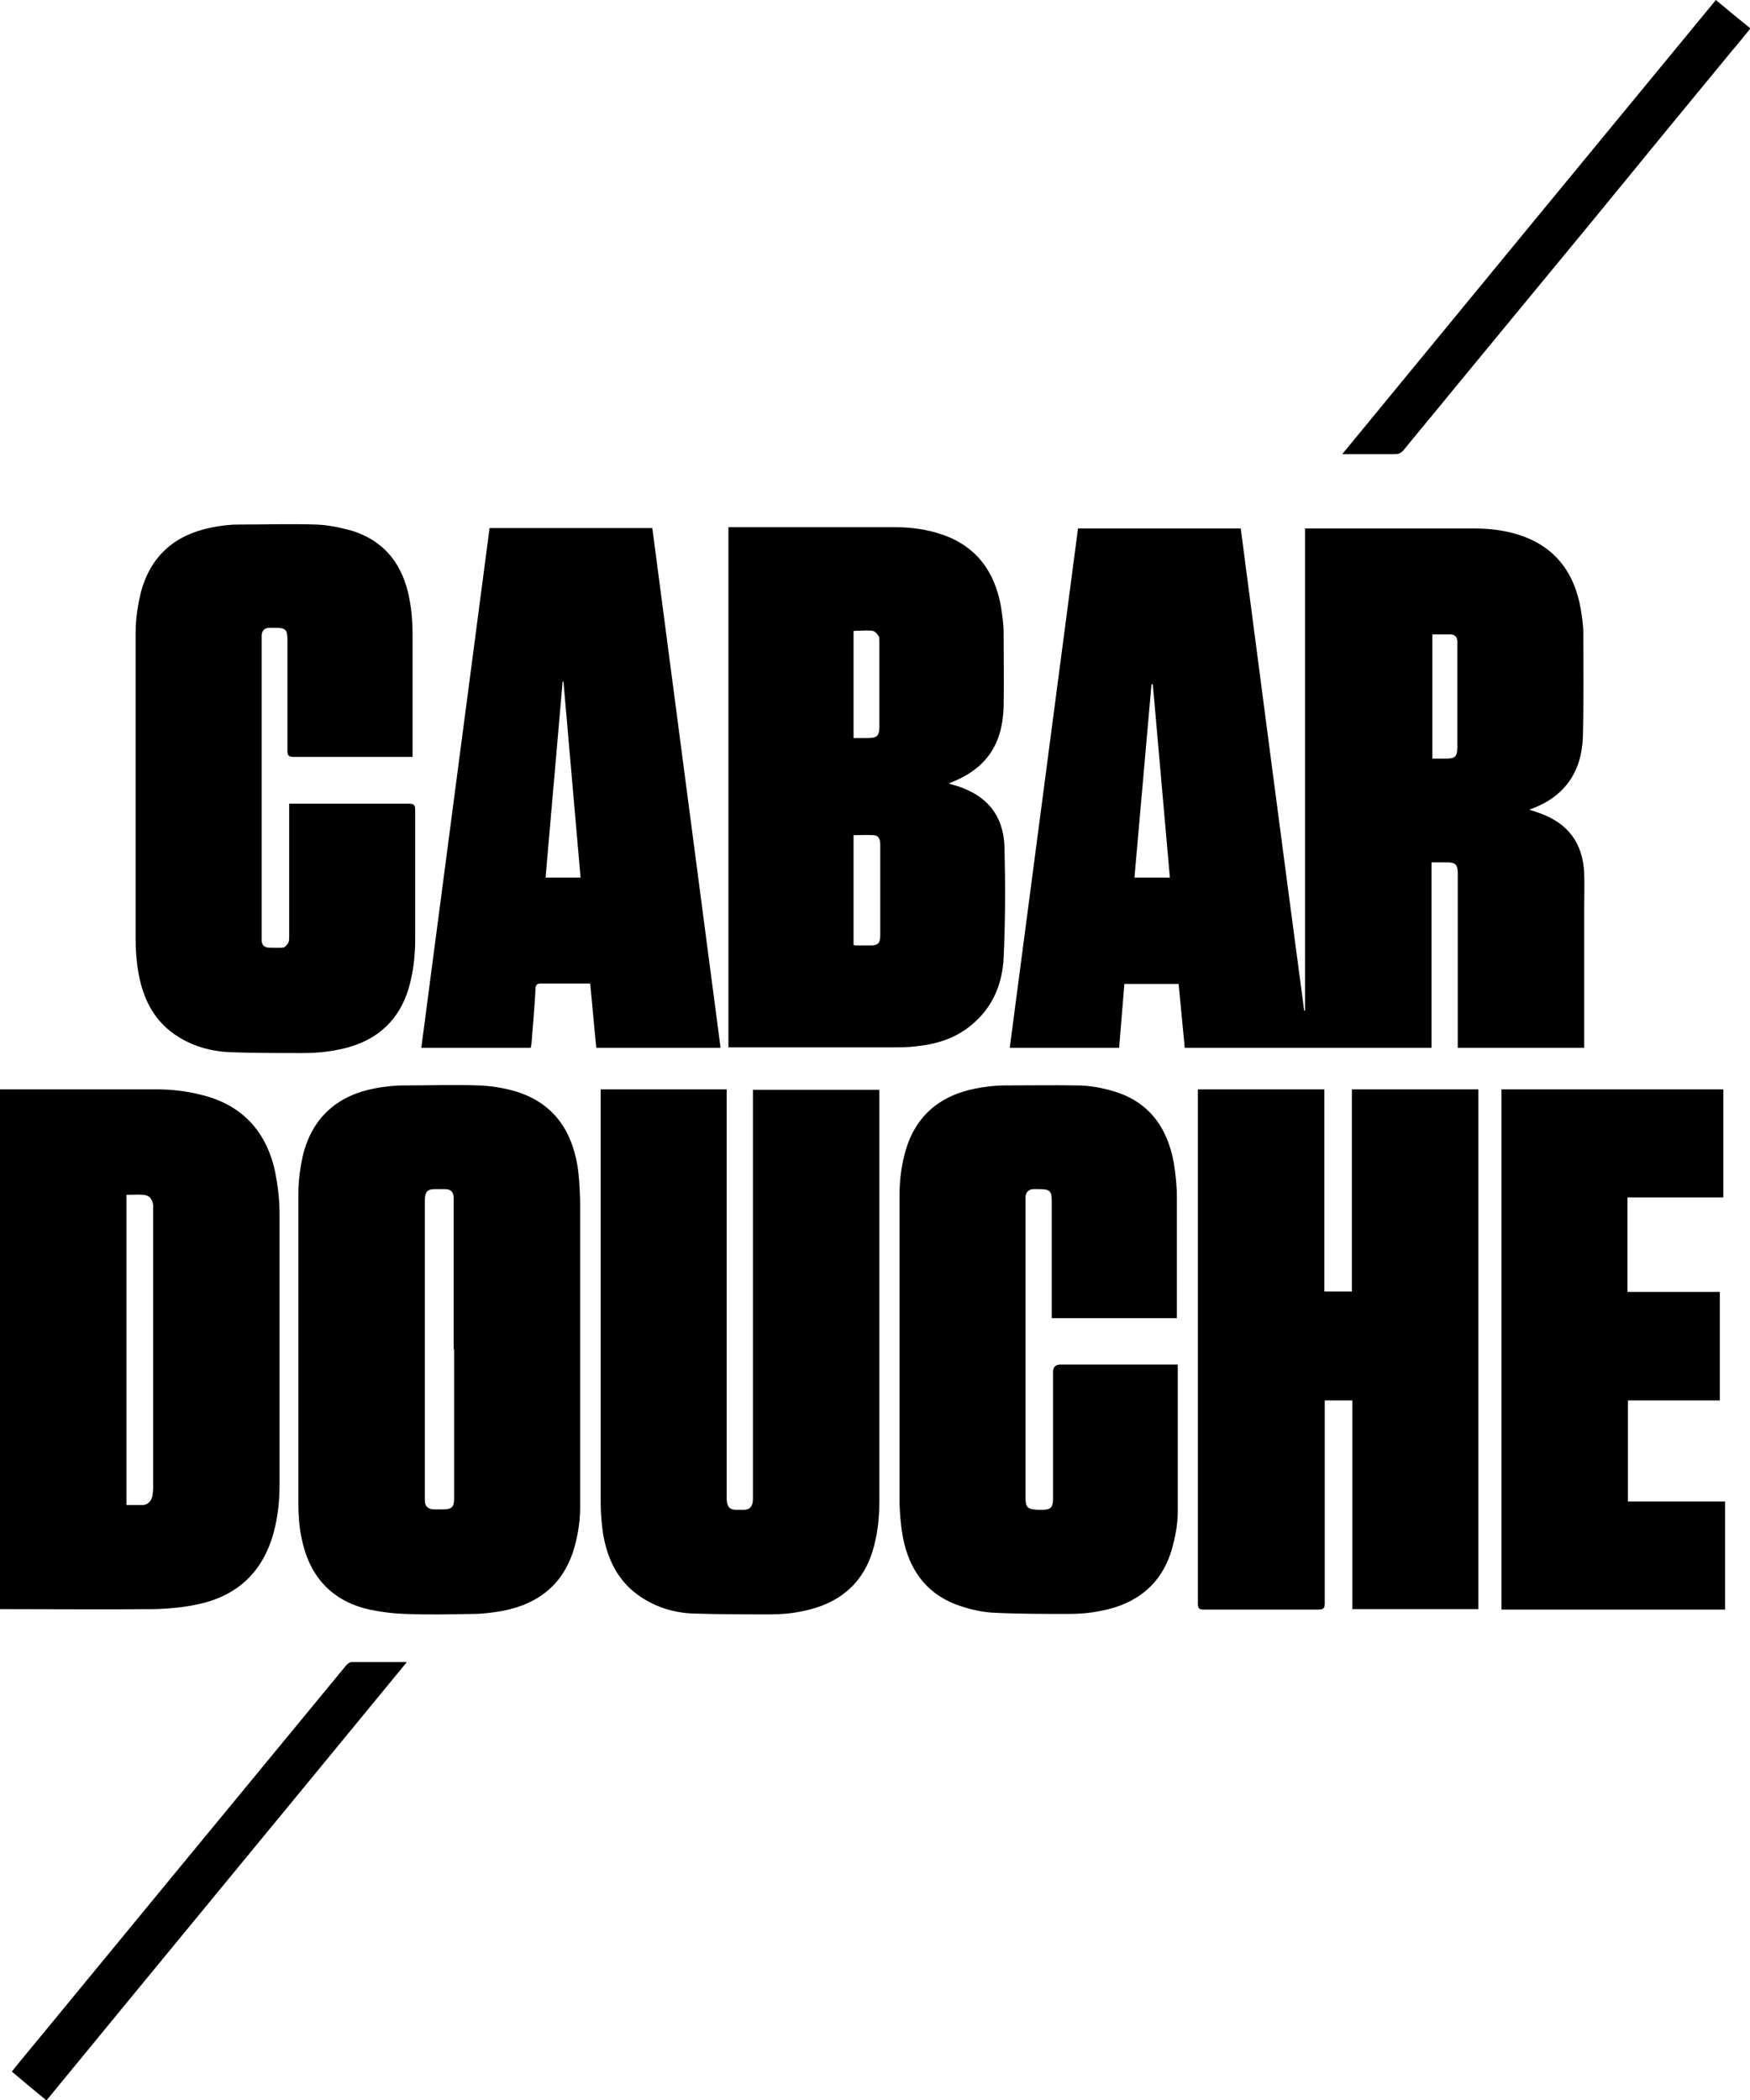 <?xml version="1.0" encoding="UTF-8"?>
<svg id="Layer_1" data-name="Layer 1" xmlns="http://www.w3.org/2000/svg" version="1.1" viewBox="0 0 400 480">
  <defs>
    <style>
      .cls-1 {
        fill: #000;
        stroke-width: 0px;
      }
    </style>
  </defs>
  <g id="_8ax3pV" data-name="8ax3pV">
    <g>
      <path class="cls-1" d="M349.6,185.1c.9.3,1.7.5,2.4.8,6.4,2.3,9.8,6.8,10.1,13.7.1,2.8,0,5.5,0,8.3,0,10.1,0,20.1,0,30.2v1.4h-28.9v-1.4c0-12.8,0-25.6,0-38.4,0-2.1-.5-2.6-2.6-2.6-1.1,0-2.1,0-3.4,0v42.4h-56.4c-.5-4.9-.9-9.7-1.4-14.6h-12.4c-.4,4.8-.8,9.6-1.2,14.6h-25c5.2-39.6,10.4-79.1,15.6-118.7h37.2c4.8,36.7,9.6,73.5,14.5,110.2,0,0,.1,0,.2,0v-110.2c.5,0,.8,0,1.2,0,12.5,0,25.1,0,37.6,0,3.4,0,6.7.4,9.9,1.4,8.3,2.6,12.8,8.5,14.3,16.9.3,1.9.6,3.8.6,5.7,0,7.9.1,15.8-.1,23.7-.3,8-4.2,13.6-11.8,16.4-.1,0-.3.1-.5.3ZM267.4,200.6c-1.3-14.8-2.6-29.5-3.9-44.2,0,0-.2,0-.3,0-1.3,14.7-2.6,29.4-3.9,44.2h8ZM327.4,144.9v28.5c1.1,0,2.1,0,3,0,2.2,0,2.7-.4,2.7-2.7,0-7.7,0-15.4,0-23.1,0-.3,0-.7,0-1,0-1-.6-1.6-1.6-1.6-1.3,0-2.7,0-4.1,0Z"/>
      <path class="cls-1" d="M302.8,320.1c0,.6,0,1.1,0,1.6,0,14.9,0,29.9,0,44.8,0,1.1-.3,1.4-1.4,1.4-8.8,0-17.5,0-26.3,0-1,0-1.3-.3-1.3-1.3,0-38.8,0-77.7,0-116.5v-1.1h28.9v46.2h6.3v-46.2h28.9v118.8h-28.8v-47.7h-6.3Z"/>
      <path class="cls-1" d="M0,249c.3,0,.5,0,.8,0,11.7,0,23.5,0,35.2,0,3.3,0,6.6.4,9.8,1.2,9.4,2.2,15.1,8.3,17.1,17.7.6,3.1,1,6.3,1,9.4,0,20.7,0,41.5,0,62.2,0,3.6-.4,7.2-1.3,10.6-2.4,9.1-8.3,14.7-17.4,16.6-3.2.7-6.5,1-9.8,1.1-11.5.1-22.9,0-34.4,0-.3,0-.6,0-1,0v-118.9ZM28.9,273v71c1.3,0,2.5,0,3.7,0,1.1,0,1.9-.8,2.2-1.9.1-.6.2-1.3.2-1.9,0-21.1,0-42.2,0-63.3,0-.5,0-1,0-1.5-.2-1.4-.9-2.2-2.3-2.3-1.2-.1-2.4,0-3.8,0Z"/>
      <path class="cls-1" d="M216.9,179.1c.7.2,1.2.4,1.7.5,7,2.2,10.8,6.8,11,14.1.2,8.4.2,16.9-.2,25.3-.3,5.8-2.4,11-6.9,14.9-3.6,3.2-8,4.7-12.7,5.2-2.1.3-4.1.3-6.2.3-11.9,0-23.8,0-35.6,0h-1.5v-118.9c.3,0,.7,0,1.1,0,12.3,0,24.7,0,37,0,3.7,0,7.3.5,10.8,1.7,7.8,2.7,12,8.5,13.4,16.5.3,2,.6,4,.6,6,0,5.7.1,11.3,0,17-.3,8.4-3.9,14.1-12.4,17.3ZM195.1,216c.2,0,.3.1.5.1,1.2,0,2.3,0,3.5,0,1.6,0,2.1-.6,2.1-2.2,0-3.2,0-6.4,0-9.6,0-3.8,0-7.6,0-11.4,0-1.1-.4-2-1.6-2-1.5-.1-3,0-4.5,0v25.2ZM195.1,168.7c1.1,0,2.2,0,3.2,0,2.2,0,2.7-.5,2.7-2.7,0-6.4,0-12.7,0-19.1,0-.5,0-1-.1-1.4-.3-.5-.9-1.2-1.4-1.3-1.4-.2-2.9,0-4.4,0v24.5Z"/>
      <path class="cls-1" d="M132.6,308.5c0,12,0,24,0,36.1,0,2.8-.4,5.6-1.1,8.3-2.2,8.7-7.9,13.6-16.6,15.3-2.3.4-4.6.7-6.9.7-5.1.1-10.2.2-15.3,0-3-.1-6.2-.5-9.1-1.2-8.4-2.2-13.1-8-14.7-16.3-.5-2.4-.7-5-.7-7.5,0-23.7,0-47.4,0-71.1,0-2.9.4-5.8,1-8.6,2.1-8.6,7.7-13.7,16.3-15.4,2.2-.4,4.4-.7,6.6-.7,5.8,0,11.6-.2,17.4,0,2.8.1,5.8.6,8.5,1.4,8.3,2.6,12.6,8.6,14,17,.4,2.6.5,5.2.6,7.8,0,11.4,0,22.8,0,34.2h0ZM103.7,308.5c0-9.1,0-18.3,0-27.4,0-2.4,0-4.8,0-7.2,0-1.4-.6-2.1-2-2.1-.8,0-1.5,0-2.3,0-1.7,0-2.2.6-2.3,2.3,0,.3,0,.7,0,1,0,22.3,0,44.6,0,66.9,0,.3,0,.6,0,.9,0,1.4.7,2,2,2.1.7,0,1.4,0,2.1,0,2.1,0,2.6-.5,2.6-2.6,0-11.3,0-22.6,0-34Z"/>
      <path class="cls-1" d="M137.2,249h28.9c0,.5,0,1,0,1.5,0,30.6,0,61.1,0,91.7,0,.6,0,1.2.2,1.7.4,1.3,1.6,1.2,2.7,1.2,1.1,0,2.4.2,2.9-1.2.2-.5.2-1.1.2-1.7,0-30.5,0-61,0-91.5v-1.6h28.9v1.3c0,30.9,0,61.7,0,92.6,0,3.3-.3,6.7-1.1,9.9-2.1,8.8-7.9,13.7-16.6,15.4-2.4.5-4.9.7-7.3.7-5.9,0-11.8,0-17.7-.2-4.6-.2-8.9-1.6-12.7-4.4-4.7-3.5-6.9-8.5-7.8-14.1-.3-2.2-.5-4.5-.5-6.8,0-31.1,0-62.1,0-93.2,0-.4,0-.8,0-1.2Z"/>
      <path class="cls-1" d="M66.3,183.7c.5,0,.9,0,1.2,0,8.7,0,17.3,0,26,0,1.1,0,1.4.3,1.4,1.4,0,9.9,0,19.7,0,29.6,0,3.1-.3,6.3-1,9.3-2,9.1-7.9,14.4-17,16-2.5.5-5,.7-7.6.7-5.6,0-11.3,0-16.9-.2-4-.2-7.8-1.2-11.3-3.3-5.9-3.5-8.6-9.1-9.6-15.7-.3-2.1-.5-4.3-.5-6.4,0-23.5,0-47.1,0-70.6,0-3,.5-6.2,1.2-9.1,2.2-8.3,7.7-13.1,16-14.8,2-.4,4.1-.7,6.2-.7,6,0,12-.2,18,0,2.7.1,5.4.7,8,1.4,7.7,2.4,11.8,8,13.2,15.7.5,2.6.7,5.3.7,7.9,0,9,0,18,0,27,0,.3,0,.7,0,1.1-.4,0-.8,0-1.2,0-8.7,0-17.3,0-26,0-1.1,0-1.4-.3-1.4-1.4,0-8.4,0-16.9,0-25.3,0-2.4-.4-2.8-2.8-2.8-.4,0-.8,0-1.3,0-1.1,0-1.7.6-1.8,1.7,0,.6,0,1.2,0,1.7,0,22.2,0,44.5,0,66.7,0,.5,0,1,0,1.5.1.9.6,1.4,1.5,1.5,1.1,0,2.2.1,3.3,0,.5,0,1-.6,1.3-1.1.2-.4.2-1,.2-1.6,0-9.6,0-19.2,0-28.8v-1.4Z"/>
      <path class="cls-1" d="M269.2,312c0,.4,0,.7,0,.9,0,10.9,0,21.8,0,32.7,0,2.9-.6,5.9-1.4,8.7-2.4,8-8.2,12.4-16.2,13.9-2.4.5-4.9.7-7.3.7-5.9,0-11.8,0-17.6-.3-2.8-.2-5.6-.9-8.3-1.9-6.9-2.7-10.6-8.1-12-15.2-.5-2.6-.7-5.3-.8-8,0-23.3,0-46.7,0-70,0-3.1.3-6.3,1.1-9.4,2.1-8.6,7.7-13.6,16.3-15.3,2.1-.4,4.3-.7,6.5-.7,5.6,0,11.2-.1,16.8,0,2.6,0,5.3.5,7.8,1.2,8.3,2.3,12.7,8.2,14.2,16.5.4,2.6.7,5.2.7,7.8,0,9,0,18,0,26.9s0,.5,0,.8h-28.6v-1.3c0-8.4,0-16.9,0-25.3,0-2.5-.4-2.9-2.9-2.9-.5,0-.9,0-1.4,0-1,.1-1.6.7-1.7,1.7,0,.4,0,.8,0,1.2,0,22.5,0,44.9,0,67.4,0,2.5.4,2.9,3,3,.3,0,.5,0,.8,0,2,0,2.5-.6,2.5-2.6,0-9.6,0-19.3,0-28.9q0-1.7,1.7-1.7c8.5,0,16.9,0,25.4,0s.9,0,1.5,0Z"/>
      <path class="cls-1" d="M164.7,239.5h-28.4c-.5-4.8-.9-9.7-1.4-14.7h-2.5c-2.9,0-5.8,0-8.6,0-1,0-1.4.2-1.4,1.3-.2,4.1-.6,8.1-.9,12.2,0,.4-.1.8-.2,1.2h-25c5.2-39.6,10.4-79.1,15.6-118.8h37.2c5.2,39.5,10.4,79.1,15.6,118.8ZM128.8,155.8c0,0-.1,0-.2,0-1.3,14.9-2.6,29.8-3.9,44.8h8c-1.3-15-2.6-29.9-3.9-44.7Z"/>
      <path class="cls-1" d="M343.1,249h50.8v24.7h-21.9v21.6h21.1v24.8h-21v23.1h22.2v24.7h-51.1v-118.8Z"/>
      <path class="cls-1" d="M306.8,103.8c28.5-34.7,56.9-69.2,85.4-103.8,2.6,2.2,5.2,4.3,7.9,6.5-1.6,2-3.1,3.8-4.7,5.7-10.4,12.6-20.8,25.3-31.1,37.9-10.6,12.9-21.3,25.8-31.9,38.7-3.8,4.7-7.7,9.3-11.5,14-.6.7-1.1,1-2,1-3.5,0-7.1,0-10.6,0h-1.4Z"/>
      <path class="cls-1" d="M10.5,480c-2.7-2.2-5.2-4.3-7.8-6.5,1.7-2.1,3.3-4.1,5-6.1,10.4-12.6,20.7-25.2,31.1-37.8,9.2-11.2,18.4-22.3,27.6-33.5,4.2-5.1,8.4-10.2,12.6-15.3.3-.4.9-.9,1.4-.9,4.1,0,8.1,0,12.6,0-27.5,33.5-54.9,66.7-82.3,100.1Z"/>
    </g>
  </g>
</svg>